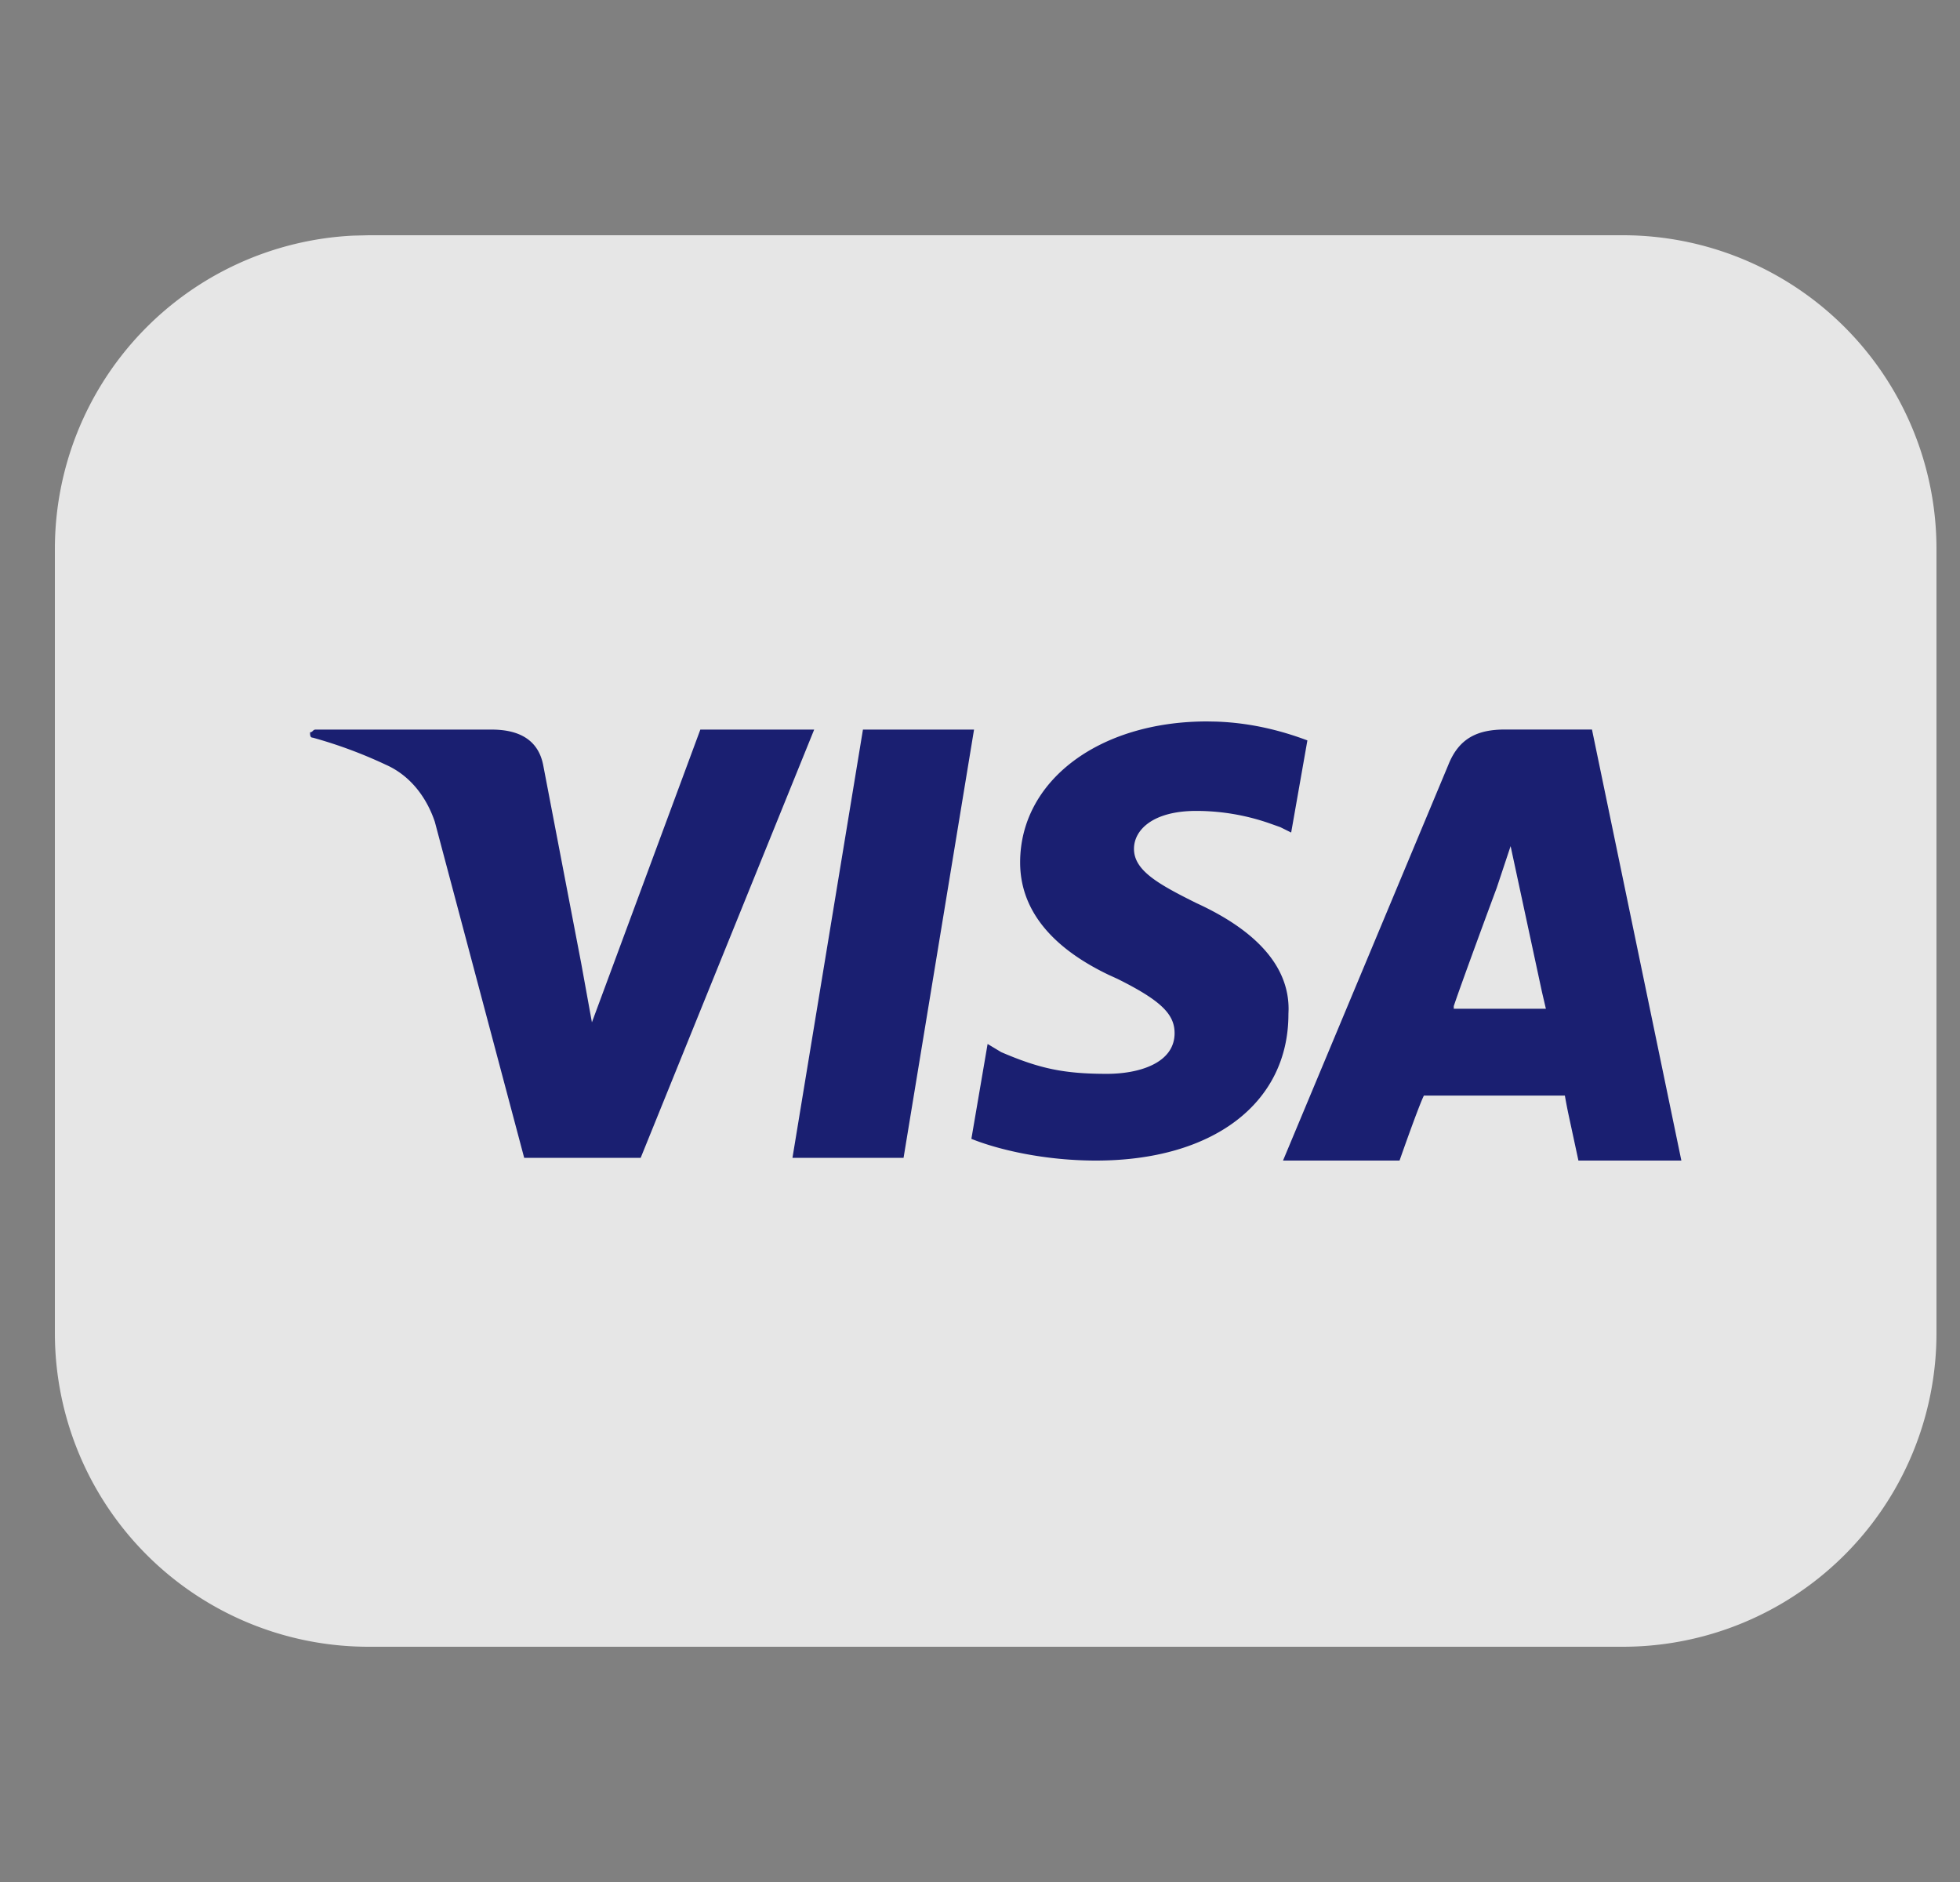 <svg width="25" height="24" viewBox="0 0 25 24" xmlns="http://www.w3.org/2000/svg">
    <rect x="0" y="0" width="25" height="24" fill="#808080" stroke="none"/>
    <g fill="none" fill-rule="evenodd">
        <path d="M4.7 3h16a4 4 0 0 1 4 4v10a4 4 0 0 1-4 4h-16a4 4 0 0 1-4-4V7a4 4 0 0 1 3.8-3.995L4.7 3z" fill-opacity=".8" fill="#FFF"/>
        <path d="m15.397 9.2.11.002c.502.016.91.143 1.169.24l-.207 1.175-.139-.069-.144-.051a2.849 2.849 0 0 0-.927-.156c-.553 0-.795.242-.795.484 0 .276.31.45.795.691.799.366 1.18.829 1.177 1.356l-.002.061c0 1.141-.968 1.867-2.454 1.867-.657 0-1.245-.138-1.59-.277l.207-1.21.173.104c.484.208.795.277 1.348.277.415 0 .864-.138.864-.519 0-.242-.173-.415-.726-.691l-.116-.053c-.529-.253-1.128-.693-1.128-1.433 0-1.038 1.002-1.798 2.385-1.798zm4.909.104 1.14 5.496h-1.313l-.129-.599a7.28 7.28 0 0 1-.044-.23h-1.798c-.062.124-.264.696-.304.81l-.007.019h-1.486l2.109-5.047c.138-.346.38-.45.725-.45h1.107zm-7.882 0-.899 5.461h-1.417l.899-5.461h1.417zm-6.153 0c.311 0 .588.103.657.45l.484 2.523.138.76 1.383-3.733h1.452l-2.213 5.461H6.686l-1.14-4.286c-.105-.311-.312-.588-.623-.726a5.853 5.853 0 0 0-.933-.346c-.035 0-.035-.034-.035-.069.035 0 .035-.034.07-.034H6.27zm13.397 3.346-.4-1.86-.178.535c-.055.146-.45 1.215-.547 1.505v.034h1.175l-.05-.214z" fill="#1A1F71" fill-rule="nonzero"/>
    </g>
</svg>
